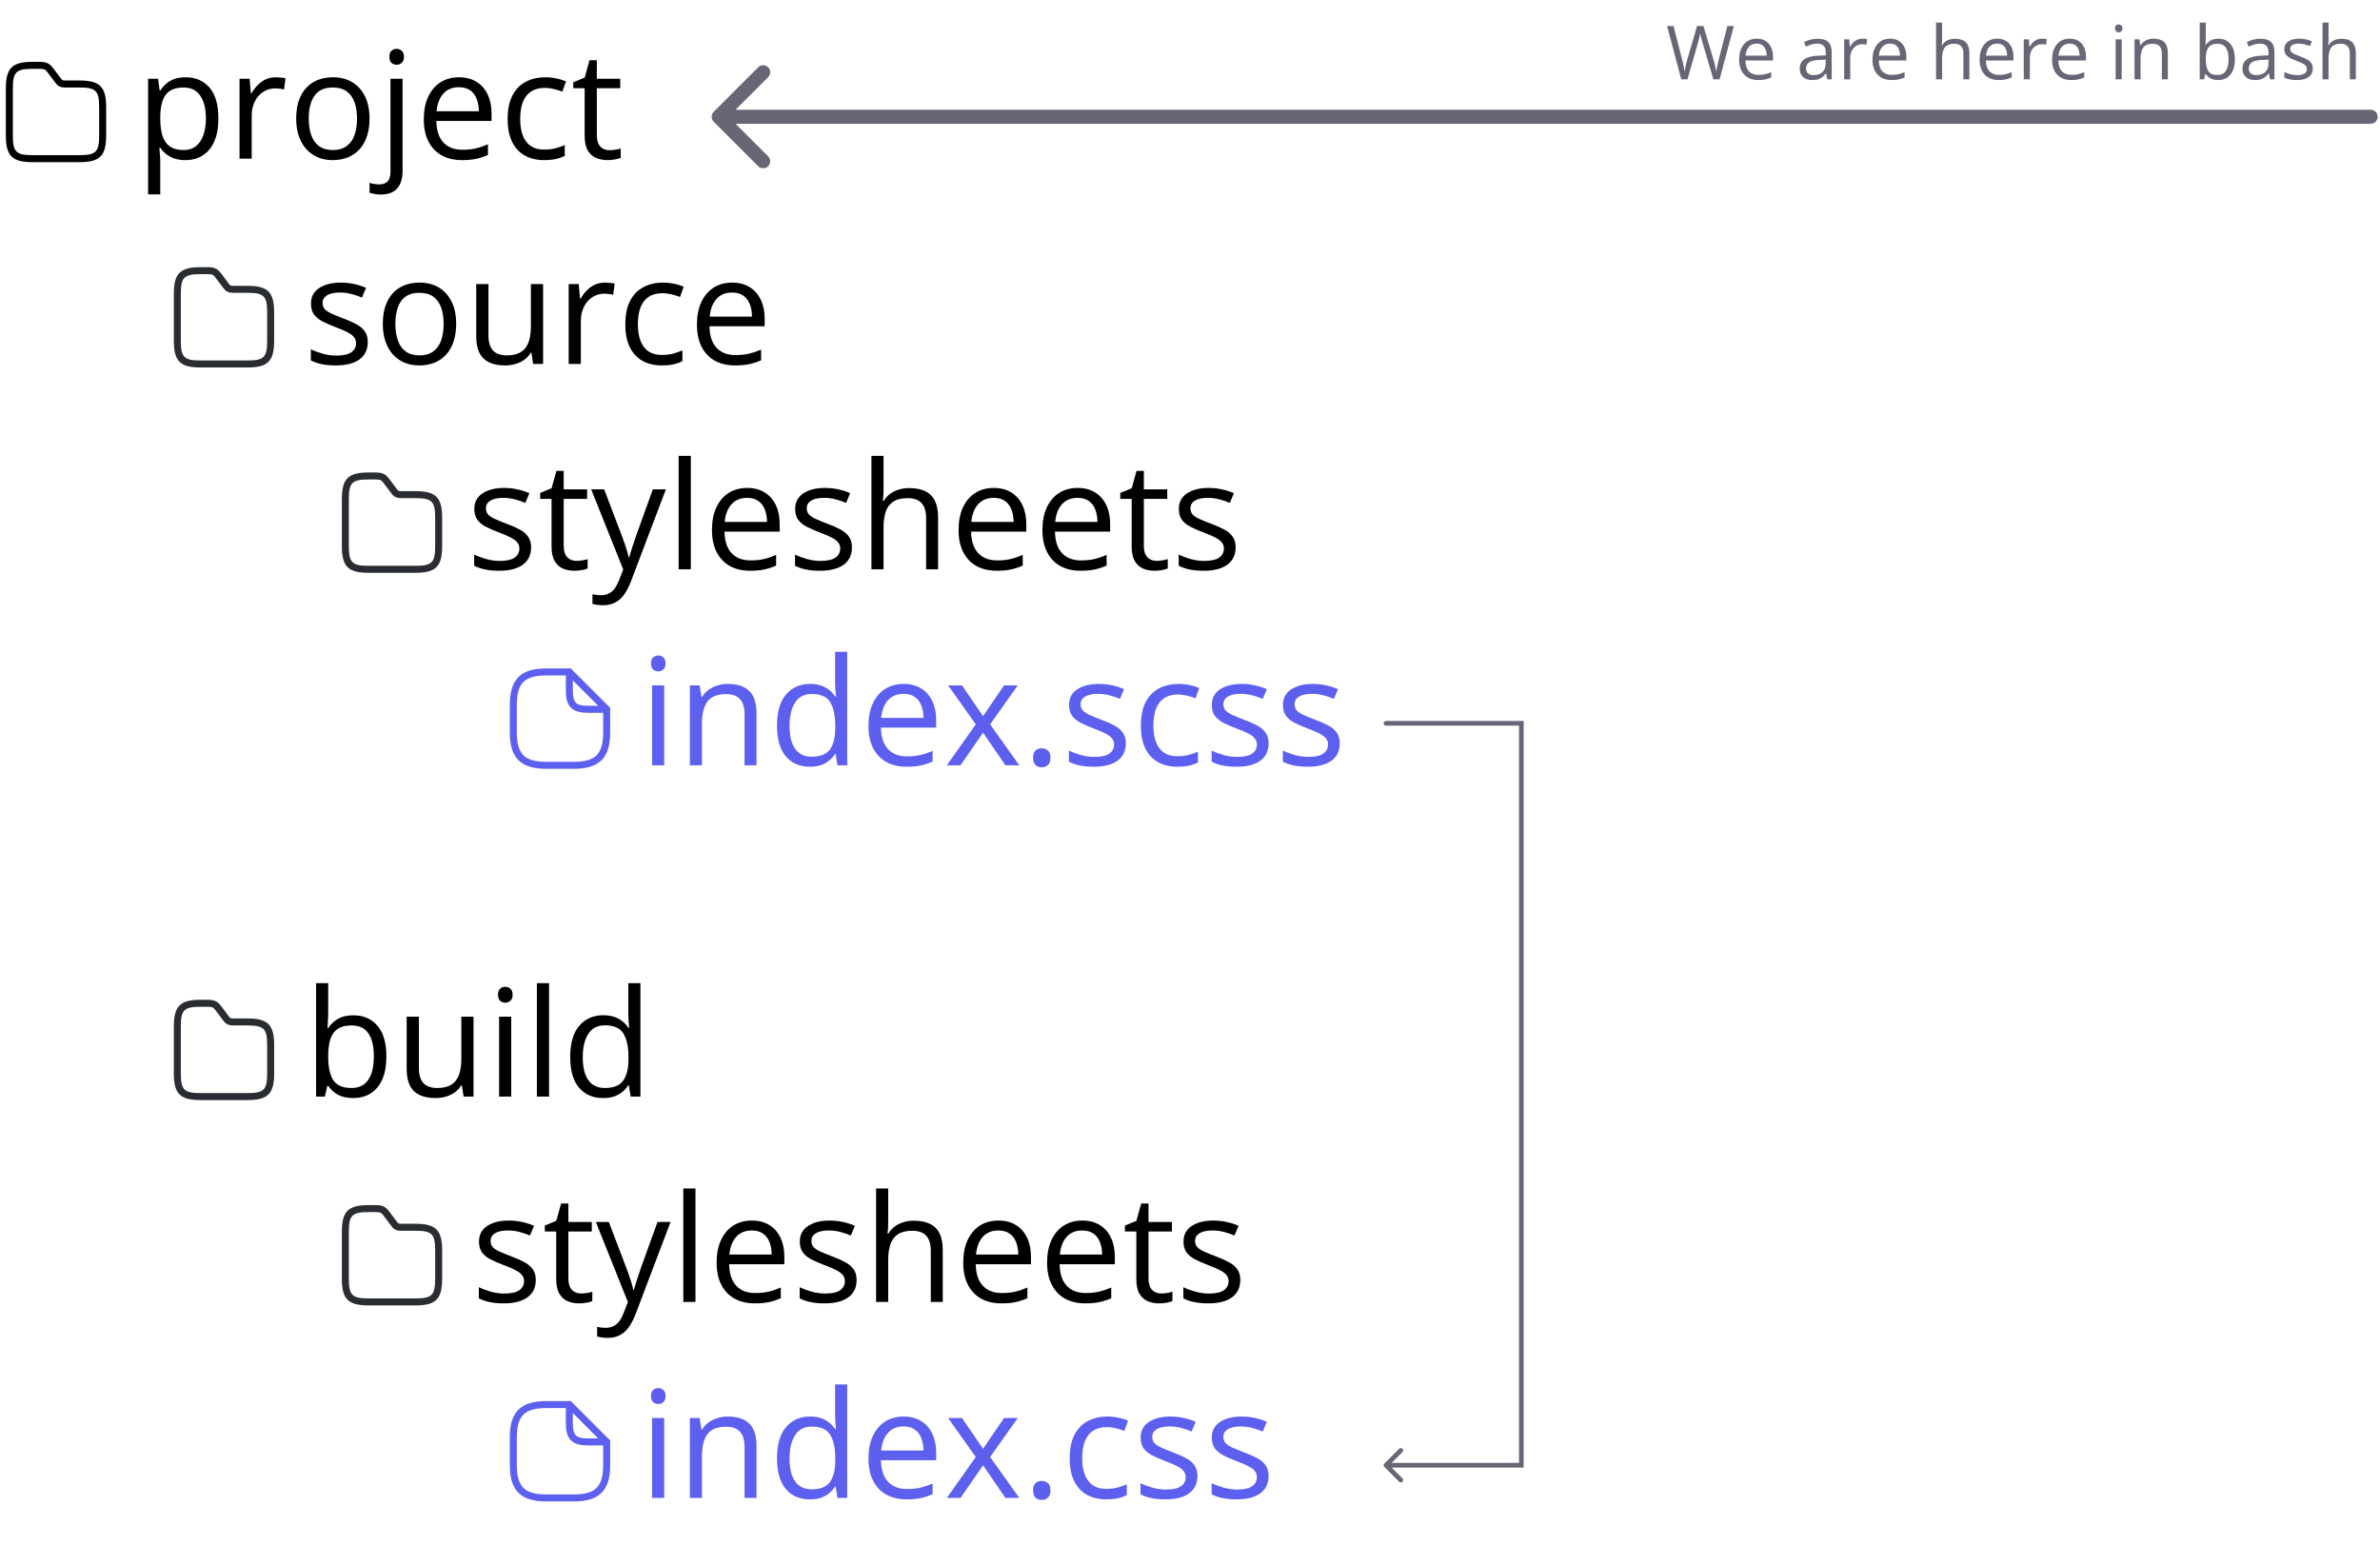 <svg width="510" height="331" viewBox="0 0 510 331" fill="none" xmlns="http://www.w3.org/2000/svg">
<path d="M53 78.75H43C38.59 78.75 37.25 77.41 37.25 73V63C37.25 58.59 38.59 57.25 43 57.25H44.5C46.25 57.25 46.8 57.82 47.5 58.75L49 60.75C49.33 61.19 49.38 61.25 50 61.25H53C57.41 61.25 58.75 62.59 58.75 67V73C58.75 77.41 57.41 78.75 53 78.75ZM43 58.75C39.43 58.75 38.75 59.43 38.75 63V73C38.75 76.57 39.43 77.25 43 77.25H53C56.57 77.25 57.25 76.57 57.25 73V67C57.25 63.43 56.57 62.75 53 62.75H50C48.72 62.75 48.3 62.31 47.8 61.65L46.3 59.65C45.78 58.96 45.63 58.75 44.5 58.75H43V58.75Z" fill="#292D32"/>
<path d="M78.812 73.312C78.812 74.406 78.537 75.328 77.984 76.078C77.443 76.818 76.662 77.375 75.641 77.75C74.63 78.125 73.422 78.312 72.016 78.312C70.818 78.312 69.781 78.219 68.906 78.031C68.031 77.844 67.266 77.578 66.609 77.234V74.844C67.307 75.188 68.141 75.5 69.109 75.781C70.078 76.062 71.068 76.203 72.078 76.203C73.557 76.203 74.63 75.963 75.297 75.484C75.963 75.005 76.297 74.354 76.297 73.531C76.297 73.062 76.162 72.651 75.891 72.297C75.63 71.932 75.188 71.583 74.562 71.25C73.938 70.906 73.073 70.531 71.969 70.125C70.875 69.708 69.927 69.297 69.125 68.891C68.333 68.474 67.719 67.969 67.281 67.375C66.854 66.781 66.641 66.01 66.641 65.062C66.641 63.615 67.224 62.505 68.391 61.734C69.568 60.953 71.109 60.562 73.016 60.562C74.047 60.562 75.01 60.667 75.906 60.875C76.812 61.073 77.656 61.344 78.438 61.688L77.562 63.766C76.854 63.464 76.099 63.208 75.297 63C74.495 62.792 73.677 62.688 72.844 62.688C71.646 62.688 70.724 62.885 70.078 63.281C69.443 63.677 69.125 64.219 69.125 64.906C69.125 65.438 69.271 65.875 69.562 66.219C69.865 66.562 70.344 66.885 71 67.188C71.656 67.49 72.521 67.844 73.594 68.25C74.667 68.646 75.594 69.057 76.375 69.484C77.156 69.901 77.755 70.412 78.172 71.016C78.599 71.609 78.812 72.375 78.812 73.312ZM97.75 69.406C97.75 70.812 97.568 72.068 97.203 73.172C96.838 74.276 96.312 75.208 95.625 75.969C94.938 76.729 94.104 77.312 93.125 77.719C92.156 78.115 91.057 78.312 89.828 78.312C88.682 78.312 87.63 78.115 86.672 77.719C85.724 77.312 84.901 76.729 84.203 75.969C83.516 75.208 82.979 74.276 82.594 73.172C82.219 72.068 82.031 70.812 82.031 69.406C82.031 67.531 82.349 65.938 82.984 64.625C83.62 63.302 84.526 62.297 85.703 61.609C86.891 60.911 88.302 60.562 89.938 60.562C91.5 60.562 92.865 60.911 94.031 61.609C95.208 62.307 96.12 63.318 96.766 64.641C97.422 65.953 97.75 67.542 97.75 69.406ZM84.719 69.406C84.719 70.781 84.901 71.974 85.266 72.984C85.63 73.995 86.193 74.776 86.953 75.328C87.713 75.88 88.693 76.156 89.891 76.156C91.078 76.156 92.052 75.88 92.812 75.328C93.583 74.776 94.151 73.995 94.516 72.984C94.88 71.974 95.062 70.781 95.062 69.406C95.062 68.042 94.88 66.865 94.516 65.875C94.151 64.875 93.588 64.104 92.828 63.562C92.068 63.021 91.083 62.75 89.875 62.75C88.094 62.75 86.787 63.339 85.953 64.516C85.13 65.693 84.719 67.323 84.719 69.406ZM116.375 60.875V78H114.25L113.875 75.594H113.734C113.38 76.188 112.922 76.688 112.359 77.094C111.797 77.5 111.161 77.802 110.453 78C109.755 78.208 109.01 78.312 108.219 78.312C106.865 78.312 105.729 78.094 104.812 77.656C103.896 77.219 103.203 76.542 102.734 75.625C102.276 74.708 102.047 73.531 102.047 72.094V60.875H104.672V71.906C104.672 73.333 104.995 74.401 105.641 75.109C106.286 75.807 107.271 76.156 108.594 76.156C109.865 76.156 110.875 75.917 111.625 75.438C112.385 74.958 112.932 74.255 113.266 73.328C113.599 72.391 113.766 71.245 113.766 69.891V60.875H116.375ZM129.641 60.562C129.984 60.562 130.344 60.583 130.719 60.625C131.094 60.656 131.427 60.703 131.719 60.766L131.391 63.172C131.109 63.099 130.797 63.042 130.453 63C130.109 62.958 129.786 62.938 129.484 62.938C128.797 62.938 128.146 63.078 127.531 63.359C126.927 63.63 126.396 64.026 125.938 64.547C125.479 65.057 125.12 65.677 124.859 66.406C124.599 67.125 124.469 67.927 124.469 68.812V78H121.859V60.875H124.016L124.297 64.031H124.406C124.76 63.396 125.188 62.818 125.688 62.297C126.188 61.766 126.766 61.344 127.422 61.031C128.089 60.719 128.828 60.562 129.641 60.562ZM141.812 78.312C140.271 78.312 138.911 77.995 137.734 77.359C136.557 76.724 135.641 75.755 134.984 74.453C134.328 73.151 134 71.51 134 69.531C134 67.458 134.344 65.766 135.031 64.453C135.729 63.13 136.688 62.151 137.906 61.516C139.125 60.88 140.51 60.562 142.062 60.562C142.917 60.562 143.74 60.651 144.531 60.828C145.333 60.995 145.99 61.208 146.5 61.469L145.719 63.641C145.198 63.432 144.594 63.245 143.906 63.078C143.229 62.911 142.594 62.828 142 62.828C140.812 62.828 139.823 63.083 139.031 63.594C138.25 64.104 137.661 64.854 137.266 65.844C136.88 66.833 136.688 68.052 136.688 69.5C136.688 70.885 136.875 72.068 137.25 73.047C137.635 74.026 138.203 74.776 138.953 75.297C139.714 75.807 140.661 76.062 141.797 76.062C142.703 76.062 143.521 75.969 144.25 75.781C144.979 75.583 145.641 75.354 146.234 75.094V77.406C145.661 77.698 145.021 77.922 144.312 78.078C143.615 78.234 142.781 78.312 141.812 78.312ZM156.891 60.562C158.349 60.562 159.599 60.885 160.641 61.531C161.682 62.177 162.479 63.083 163.031 64.25C163.583 65.406 163.859 66.76 163.859 68.312V69.922H152.031C152.062 71.932 152.562 73.463 153.531 74.516C154.5 75.568 155.865 76.094 157.625 76.094C158.708 76.094 159.667 75.995 160.5 75.797C161.333 75.599 162.198 75.307 163.094 74.922V77.203C162.229 77.588 161.37 77.87 160.516 78.047C159.672 78.224 158.672 78.312 157.516 78.312C155.87 78.312 154.432 77.979 153.203 77.312C151.984 76.635 151.036 75.646 150.359 74.344C149.682 73.042 149.344 71.448 149.344 69.562C149.344 67.719 149.651 66.125 150.266 64.781C150.891 63.427 151.766 62.385 152.891 61.656C154.026 60.927 155.359 60.562 156.891 60.562ZM156.859 62.688C155.474 62.688 154.37 63.141 153.547 64.047C152.724 64.953 152.234 66.219 152.078 67.844H161.141C161.13 66.823 160.969 65.927 160.656 65.156C160.354 64.375 159.891 63.771 159.266 63.344C158.641 62.906 157.839 62.688 156.859 62.688Z" fill="black"/>
<path d="M89 122.75H79C74.59 122.75 73.25 121.41 73.25 117V107C73.25 102.59 74.59 101.25 79 101.25H80.5C82.25 101.25 82.8 101.82 83.5 102.75L85 104.75C85.33 105.19 85.38 105.25 86 105.25H89C93.41 105.25 94.75 106.59 94.75 111V117C94.75 121.41 93.41 122.75 89 122.75ZM79 102.75C75.43 102.75 74.75 103.43 74.75 107V117C74.75 120.57 75.43 121.25 79 121.25H89C92.57 121.25 93.25 120.57 93.25 117V111C93.25 107.43 92.57 106.75 89 106.75H86C84.72 106.75 84.3 106.31 83.8 105.65L82.3 103.65C81.78 102.96 81.63 102.75 80.5 102.75H79V102.75Z" fill="#292D32"/>
<path d="M113.812 117.312C113.812 118.406 113.536 119.328 112.984 120.078C112.443 120.818 111.661 121.375 110.641 121.75C109.63 122.125 108.422 122.312 107.016 122.312C105.818 122.312 104.781 122.219 103.906 122.031C103.031 121.844 102.266 121.578 101.609 121.234V118.844C102.307 119.188 103.141 119.5 104.109 119.781C105.078 120.062 106.068 120.203 107.078 120.203C108.557 120.203 109.63 119.964 110.297 119.484C110.964 119.005 111.297 118.354 111.297 117.531C111.297 117.062 111.161 116.651 110.891 116.297C110.63 115.932 110.188 115.583 109.562 115.25C108.938 114.906 108.073 114.531 106.969 114.125C105.875 113.708 104.927 113.297 104.125 112.891C103.333 112.474 102.719 111.969 102.281 111.375C101.854 110.781 101.641 110.01 101.641 109.062C101.641 107.615 102.224 106.505 103.391 105.734C104.568 104.953 106.109 104.562 108.016 104.562C109.047 104.562 110.01 104.667 110.906 104.875C111.812 105.073 112.656 105.344 113.438 105.688L112.562 107.766C111.854 107.464 111.099 107.208 110.297 107C109.495 106.792 108.677 106.688 107.844 106.688C106.646 106.688 105.724 106.885 105.078 107.281C104.443 107.677 104.125 108.219 104.125 108.906C104.125 109.438 104.271 109.875 104.562 110.219C104.865 110.562 105.344 110.885 106 111.188C106.656 111.49 107.521 111.844 108.594 112.25C109.667 112.646 110.594 113.057 111.375 113.484C112.156 113.901 112.755 114.411 113.172 115.016C113.599 115.609 113.812 116.375 113.812 117.312ZM123.516 120.188C123.943 120.188 124.38 120.151 124.828 120.078C125.276 120.005 125.641 119.917 125.922 119.812V121.828C125.62 121.964 125.198 122.078 124.656 122.172C124.125 122.266 123.604 122.312 123.094 122.312C122.188 122.312 121.365 122.156 120.625 121.844C119.885 121.521 119.292 120.979 118.844 120.219C118.406 119.458 118.188 118.406 118.188 117.062V106.906H115.75V105.641L118.203 104.625L119.234 100.906H120.797V104.875H125.812V106.906H120.797V116.984C120.797 118.057 121.042 118.859 121.531 119.391C122.031 119.922 122.693 120.188 123.516 120.188ZM126.688 104.875H129.469L133.25 114.812C133.469 115.396 133.672 115.958 133.859 116.5C134.047 117.031 134.214 117.542 134.359 118.031C134.505 118.521 134.62 118.995 134.703 119.453H134.812C134.958 118.932 135.167 118.25 135.438 117.406C135.708 116.552 136 115.682 136.312 114.797L139.891 104.875H142.688L135.234 124.516C134.839 125.568 134.375 126.484 133.844 127.266C133.323 128.047 132.688 128.646 131.938 129.062C131.188 129.49 130.281 129.703 129.219 129.703C128.729 129.703 128.297 129.672 127.922 129.609C127.547 129.557 127.224 129.495 126.953 129.422V127.344C127.182 127.396 127.458 127.443 127.781 127.484C128.115 127.526 128.458 127.547 128.812 127.547C129.458 127.547 130.016 127.422 130.484 127.172C130.964 126.932 131.375 126.578 131.719 126.109C132.062 125.641 132.359 125.083 132.609 124.438L133.547 122.031L126.688 104.875ZM148.031 122H145.422V97.688H148.031V122ZM160.109 104.562C161.568 104.562 162.818 104.885 163.859 105.531C164.901 106.177 165.698 107.083 166.25 108.25C166.802 109.406 167.078 110.76 167.078 112.312V113.922H155.25C155.281 115.932 155.781 117.464 156.75 118.516C157.719 119.568 159.083 120.094 160.844 120.094C161.927 120.094 162.885 119.995 163.719 119.797C164.552 119.599 165.417 119.307 166.312 118.922V121.203C165.448 121.589 164.589 121.87 163.734 122.047C162.891 122.224 161.891 122.312 160.734 122.312C159.089 122.312 157.651 121.979 156.422 121.312C155.203 120.635 154.255 119.646 153.578 118.344C152.901 117.042 152.562 115.448 152.562 113.562C152.562 111.719 152.87 110.125 153.484 108.781C154.109 107.427 154.984 106.385 156.109 105.656C157.245 104.927 158.578 104.562 160.109 104.562ZM160.078 106.688C158.693 106.688 157.589 107.141 156.766 108.047C155.943 108.953 155.453 110.219 155.297 111.844H164.359C164.349 110.823 164.188 109.927 163.875 109.156C163.573 108.375 163.109 107.771 162.484 107.344C161.859 106.906 161.057 106.688 160.078 106.688ZM182.562 117.312C182.562 118.406 182.286 119.328 181.734 120.078C181.193 120.818 180.411 121.375 179.391 121.75C178.38 122.125 177.172 122.312 175.766 122.312C174.568 122.312 173.531 122.219 172.656 122.031C171.781 121.844 171.016 121.578 170.359 121.234V118.844C171.057 119.188 171.891 119.5 172.859 119.781C173.828 120.062 174.818 120.203 175.828 120.203C177.307 120.203 178.38 119.964 179.047 119.484C179.714 119.005 180.047 118.354 180.047 117.531C180.047 117.062 179.911 116.651 179.641 116.297C179.38 115.932 178.938 115.583 178.312 115.25C177.688 114.906 176.823 114.531 175.719 114.125C174.625 113.708 173.677 113.297 172.875 112.891C172.083 112.474 171.469 111.969 171.031 111.375C170.604 110.781 170.391 110.01 170.391 109.062C170.391 107.615 170.974 106.505 172.141 105.734C173.318 104.953 174.859 104.562 176.766 104.562C177.797 104.562 178.76 104.667 179.656 104.875C180.562 105.073 181.406 105.344 182.188 105.688L181.312 107.766C180.604 107.464 179.849 107.208 179.047 107C178.245 106.792 177.427 106.688 176.594 106.688C175.396 106.688 174.474 106.885 173.828 107.281C173.193 107.677 172.875 108.219 172.875 108.906C172.875 109.438 173.021 109.875 173.312 110.219C173.615 110.562 174.094 110.885 174.75 111.188C175.406 111.49 176.271 111.844 177.344 112.25C178.417 112.646 179.344 113.057 180.125 113.484C180.906 113.901 181.505 114.411 181.922 115.016C182.349 115.609 182.562 116.375 182.562 117.312ZM189.328 97.688V104.953C189.328 105.37 189.318 105.792 189.297 106.219C189.276 106.635 189.24 107.021 189.188 107.375H189.359C189.714 106.771 190.161 106.266 190.703 105.859C191.255 105.443 191.88 105.13 192.578 104.922C193.276 104.703 194.016 104.594 194.797 104.594C196.172 104.594 197.318 104.812 198.234 105.25C199.161 105.688 199.854 106.365 200.312 107.281C200.781 108.198 201.016 109.385 201.016 110.844V122H198.453V111.016C198.453 109.589 198.125 108.521 197.469 107.812C196.823 107.104 195.828 106.75 194.484 106.75C193.214 106.75 192.198 106.995 191.438 107.484C190.688 107.964 190.146 108.672 189.812 109.609C189.49 110.547 189.328 111.693 189.328 113.047V122H186.734V97.688H189.328ZM212.953 104.562C214.411 104.562 215.661 104.885 216.703 105.531C217.745 106.177 218.542 107.083 219.094 108.25C219.646 109.406 219.922 110.76 219.922 112.312V113.922H208.094C208.125 115.932 208.625 117.464 209.594 118.516C210.562 119.568 211.927 120.094 213.688 120.094C214.771 120.094 215.729 119.995 216.562 119.797C217.396 119.599 218.26 119.307 219.156 118.922V121.203C218.292 121.589 217.432 121.87 216.578 122.047C215.734 122.224 214.734 122.312 213.578 122.312C211.932 122.312 210.495 121.979 209.266 121.312C208.047 120.635 207.099 119.646 206.422 118.344C205.745 117.042 205.406 115.448 205.406 113.562C205.406 111.719 205.714 110.125 206.328 108.781C206.953 107.427 207.828 106.385 208.953 105.656C210.089 104.927 211.422 104.562 212.953 104.562ZM212.922 106.688C211.536 106.688 210.432 107.141 209.609 108.047C208.786 108.953 208.297 110.219 208.141 111.844H217.203C217.193 110.823 217.031 109.927 216.719 109.156C216.417 108.375 215.953 107.771 215.328 107.344C214.703 106.906 213.901 106.688 212.922 106.688ZM230.922 104.562C232.38 104.562 233.63 104.885 234.672 105.531C235.714 106.177 236.51 107.083 237.062 108.25C237.615 109.406 237.891 110.76 237.891 112.312V113.922H226.062C226.094 115.932 226.594 117.464 227.562 118.516C228.531 119.568 229.896 120.094 231.656 120.094C232.74 120.094 233.698 119.995 234.531 119.797C235.365 119.599 236.229 119.307 237.125 118.922V121.203C236.26 121.589 235.401 121.87 234.547 122.047C233.703 122.224 232.703 122.312 231.547 122.312C229.901 122.312 228.464 121.979 227.234 121.312C226.016 120.635 225.068 119.646 224.391 118.344C223.714 117.042 223.375 115.448 223.375 113.562C223.375 111.719 223.682 110.125 224.297 108.781C224.922 107.427 225.797 106.385 226.922 105.656C228.057 104.927 229.391 104.562 230.922 104.562ZM230.891 106.688C229.505 106.688 228.401 107.141 227.578 108.047C226.755 108.953 226.266 110.219 226.109 111.844H235.172C235.161 110.823 235 109.927 234.688 109.156C234.385 108.375 233.922 107.771 233.297 107.344C232.672 106.906 231.87 106.688 230.891 106.688ZM247.828 120.188C248.255 120.188 248.693 120.151 249.141 120.078C249.589 120.005 249.953 119.917 250.234 119.812V121.828C249.932 121.964 249.51 122.078 248.969 122.172C248.438 122.266 247.917 122.312 247.406 122.312C246.5 122.312 245.677 122.156 244.938 121.844C244.198 121.521 243.604 120.979 243.156 120.219C242.719 119.458 242.5 118.406 242.5 117.062V106.906H240.062V105.641L242.516 104.625L243.547 100.906H245.109V104.875H250.125V106.906H245.109V116.984C245.109 118.057 245.354 118.859 245.844 119.391C246.344 119.922 247.005 120.188 247.828 120.188ZM264.781 117.312C264.781 118.406 264.505 119.328 263.953 120.078C263.411 120.818 262.63 121.375 261.609 121.75C260.599 122.125 259.391 122.312 257.984 122.312C256.786 122.312 255.75 122.219 254.875 122.031C254 121.844 253.234 121.578 252.578 121.234V118.844C253.276 119.188 254.109 119.5 255.078 119.781C256.047 120.062 257.036 120.203 258.047 120.203C259.526 120.203 260.599 119.964 261.266 119.484C261.932 119.005 262.266 118.354 262.266 117.531C262.266 117.062 262.13 116.651 261.859 116.297C261.599 115.932 261.156 115.583 260.531 115.25C259.906 114.906 259.042 114.531 257.938 114.125C256.844 113.708 255.896 113.297 255.094 112.891C254.302 112.474 253.688 111.969 253.25 111.375C252.823 110.781 252.609 110.01 252.609 109.062C252.609 107.615 253.193 106.505 254.359 105.734C255.536 104.953 257.078 104.562 258.984 104.562C260.016 104.562 260.979 104.667 261.875 104.875C262.781 105.073 263.625 105.344 264.406 105.688L263.531 107.766C262.823 107.464 262.068 107.208 261.266 107C260.464 106.792 259.646 106.688 258.812 106.688C257.615 106.688 256.693 106.885 256.047 107.281C255.411 107.677 255.094 108.219 255.094 108.906C255.094 109.438 255.24 109.875 255.531 110.219C255.833 110.562 256.312 110.885 256.969 111.188C257.625 111.49 258.49 111.844 259.562 112.25C260.635 112.646 261.562 113.057 262.344 113.484C263.125 113.901 263.724 114.411 264.141 115.016C264.568 115.609 264.781 116.375 264.781 117.312Z" fill="black"/>
<path d="M89 279.75H79C74.59 279.75 73.25 278.41 73.25 274V264C73.25 259.59 74.59 258.25 79 258.25H80.5C82.25 258.25 82.8 258.82 83.5 259.75L85 261.75C85.33 262.19 85.38 262.25 86 262.25H89C93.41 262.25 94.75 263.59 94.75 268V274C94.75 278.41 93.41 279.75 89 279.75ZM79 259.75C75.43 259.75 74.75 260.43 74.75 264V274C74.75 277.57 75.43 278.25 79 278.25H89C92.57 278.25 93.25 277.57 93.25 274V268C93.25 264.43 92.57 263.75 89 263.75H86C84.72 263.75 84.3 263.31 83.8 262.65L82.3 260.65C81.78 259.96 81.63 259.75 80.5 259.75H79V259.75Z" fill="#292D32"/>
<path d="M114.812 274.312C114.812 275.406 114.536 276.328 113.984 277.078C113.443 277.818 112.661 278.375 111.641 278.75C110.63 279.125 109.422 279.312 108.016 279.312C106.818 279.312 105.781 279.219 104.906 279.031C104.031 278.844 103.266 278.578 102.609 278.234V275.844C103.307 276.188 104.141 276.5 105.109 276.781C106.078 277.062 107.068 277.203 108.078 277.203C109.557 277.203 110.63 276.964 111.297 276.484C111.964 276.005 112.297 275.354 112.297 274.531C112.297 274.062 112.161 273.651 111.891 273.297C111.63 272.932 111.188 272.583 110.562 272.25C109.938 271.906 109.073 271.531 107.969 271.125C106.875 270.708 105.927 270.297 105.125 269.891C104.333 269.474 103.719 268.969 103.281 268.375C102.854 267.781 102.641 267.01 102.641 266.062C102.641 264.615 103.224 263.505 104.391 262.734C105.568 261.953 107.109 261.562 109.016 261.562C110.047 261.562 111.01 261.667 111.906 261.875C112.812 262.073 113.656 262.344 114.438 262.688L113.562 264.766C112.854 264.464 112.099 264.208 111.297 264C110.495 263.792 109.677 263.688 108.844 263.688C107.646 263.688 106.724 263.885 106.078 264.281C105.443 264.677 105.125 265.219 105.125 265.906C105.125 266.438 105.271 266.875 105.562 267.219C105.865 267.562 106.344 267.885 107 268.188C107.656 268.49 108.521 268.844 109.594 269.25C110.667 269.646 111.594 270.057 112.375 270.484C113.156 270.901 113.755 271.411 114.172 272.016C114.599 272.609 114.812 273.375 114.812 274.312ZM124.516 277.188C124.943 277.188 125.38 277.151 125.828 277.078C126.276 277.005 126.641 276.917 126.922 276.812V278.828C126.62 278.964 126.198 279.078 125.656 279.172C125.125 279.266 124.604 279.312 124.094 279.312C123.188 279.312 122.365 279.156 121.625 278.844C120.885 278.521 120.292 277.979 119.844 277.219C119.406 276.458 119.188 275.406 119.188 274.062V263.906H116.75V262.641L119.203 261.625L120.234 257.906H121.797V261.875H126.812V263.906H121.797V273.984C121.797 275.057 122.042 275.859 122.531 276.391C123.031 276.922 123.693 277.188 124.516 277.188ZM127.688 261.875H130.469L134.25 271.812C134.469 272.396 134.672 272.958 134.859 273.5C135.047 274.031 135.214 274.542 135.359 275.031C135.505 275.521 135.62 275.995 135.703 276.453H135.812C135.958 275.932 136.167 275.25 136.438 274.406C136.708 273.552 137 272.682 137.312 271.797L140.891 261.875H143.688L136.234 281.516C135.839 282.568 135.375 283.484 134.844 284.266C134.323 285.047 133.688 285.646 132.938 286.062C132.188 286.49 131.281 286.703 130.219 286.703C129.729 286.703 129.297 286.672 128.922 286.609C128.547 286.557 128.224 286.495 127.953 286.422V284.344C128.182 284.396 128.458 284.443 128.781 284.484C129.115 284.526 129.458 284.547 129.812 284.547C130.458 284.547 131.016 284.422 131.484 284.172C131.964 283.932 132.375 283.578 132.719 283.109C133.062 282.641 133.359 282.083 133.609 281.438L134.547 279.031L127.688 261.875ZM149.031 279H146.422V254.688H149.031V279ZM161.109 261.562C162.568 261.562 163.818 261.885 164.859 262.531C165.901 263.177 166.698 264.083 167.25 265.25C167.802 266.406 168.078 267.76 168.078 269.312V270.922H156.25C156.281 272.932 156.781 274.464 157.75 275.516C158.719 276.568 160.083 277.094 161.844 277.094C162.927 277.094 163.885 276.995 164.719 276.797C165.552 276.599 166.417 276.307 167.312 275.922V278.203C166.448 278.589 165.589 278.87 164.734 279.047C163.891 279.224 162.891 279.312 161.734 279.312C160.089 279.312 158.651 278.979 157.422 278.312C156.203 277.635 155.255 276.646 154.578 275.344C153.901 274.042 153.562 272.448 153.562 270.562C153.562 268.719 153.87 267.125 154.484 265.781C155.109 264.427 155.984 263.385 157.109 262.656C158.245 261.927 159.578 261.562 161.109 261.562ZM161.078 263.688C159.693 263.688 158.589 264.141 157.766 265.047C156.943 265.953 156.453 267.219 156.297 268.844H165.359C165.349 267.823 165.188 266.927 164.875 266.156C164.573 265.375 164.109 264.771 163.484 264.344C162.859 263.906 162.057 263.688 161.078 263.688ZM183.562 274.312C183.562 275.406 183.286 276.328 182.734 277.078C182.193 277.818 181.411 278.375 180.391 278.75C179.38 279.125 178.172 279.312 176.766 279.312C175.568 279.312 174.531 279.219 173.656 279.031C172.781 278.844 172.016 278.578 171.359 278.234V275.844C172.057 276.188 172.891 276.5 173.859 276.781C174.828 277.062 175.818 277.203 176.828 277.203C178.307 277.203 179.38 276.964 180.047 276.484C180.714 276.005 181.047 275.354 181.047 274.531C181.047 274.062 180.911 273.651 180.641 273.297C180.38 272.932 179.938 272.583 179.312 272.25C178.688 271.906 177.823 271.531 176.719 271.125C175.625 270.708 174.677 270.297 173.875 269.891C173.083 269.474 172.469 268.969 172.031 268.375C171.604 267.781 171.391 267.01 171.391 266.062C171.391 264.615 171.974 263.505 173.141 262.734C174.318 261.953 175.859 261.562 177.766 261.562C178.797 261.562 179.76 261.667 180.656 261.875C181.562 262.073 182.406 262.344 183.188 262.688L182.312 264.766C181.604 264.464 180.849 264.208 180.047 264C179.245 263.792 178.427 263.688 177.594 263.688C176.396 263.688 175.474 263.885 174.828 264.281C174.193 264.677 173.875 265.219 173.875 265.906C173.875 266.438 174.021 266.875 174.312 267.219C174.615 267.562 175.094 267.885 175.75 268.188C176.406 268.49 177.271 268.844 178.344 269.25C179.417 269.646 180.344 270.057 181.125 270.484C181.906 270.901 182.505 271.411 182.922 272.016C183.349 272.609 183.562 273.375 183.562 274.312ZM190.328 254.688V261.953C190.328 262.37 190.318 262.792 190.297 263.219C190.276 263.635 190.24 264.021 190.188 264.375H190.359C190.714 263.771 191.161 263.266 191.703 262.859C192.255 262.443 192.88 262.13 193.578 261.922C194.276 261.703 195.016 261.594 195.797 261.594C197.172 261.594 198.318 261.812 199.234 262.25C200.161 262.688 200.854 263.365 201.312 264.281C201.781 265.198 202.016 266.385 202.016 267.844V279H199.453V268.016C199.453 266.589 199.125 265.521 198.469 264.812C197.823 264.104 196.828 263.75 195.484 263.75C194.214 263.75 193.198 263.995 192.438 264.484C191.688 264.964 191.146 265.672 190.812 266.609C190.49 267.547 190.328 268.693 190.328 270.047V279H187.734V254.688H190.328ZM213.953 261.562C215.411 261.562 216.661 261.885 217.703 262.531C218.745 263.177 219.542 264.083 220.094 265.25C220.646 266.406 220.922 267.76 220.922 269.312V270.922H209.094C209.125 272.932 209.625 274.464 210.594 275.516C211.562 276.568 212.927 277.094 214.688 277.094C215.771 277.094 216.729 276.995 217.562 276.797C218.396 276.599 219.26 276.307 220.156 275.922V278.203C219.292 278.589 218.432 278.87 217.578 279.047C216.734 279.224 215.734 279.312 214.578 279.312C212.932 279.312 211.495 278.979 210.266 278.312C209.047 277.635 208.099 276.646 207.422 275.344C206.745 274.042 206.406 272.448 206.406 270.562C206.406 268.719 206.714 267.125 207.328 265.781C207.953 264.427 208.828 263.385 209.953 262.656C211.089 261.927 212.422 261.562 213.953 261.562ZM213.922 263.688C212.536 263.688 211.432 264.141 210.609 265.047C209.786 265.953 209.297 267.219 209.141 268.844H218.203C218.193 267.823 218.031 266.927 217.719 266.156C217.417 265.375 216.953 264.771 216.328 264.344C215.703 263.906 214.901 263.688 213.922 263.688ZM231.922 261.562C233.38 261.562 234.63 261.885 235.672 262.531C236.714 263.177 237.51 264.083 238.062 265.25C238.615 266.406 238.891 267.76 238.891 269.312V270.922H227.062C227.094 272.932 227.594 274.464 228.562 275.516C229.531 276.568 230.896 277.094 232.656 277.094C233.74 277.094 234.698 276.995 235.531 276.797C236.365 276.599 237.229 276.307 238.125 275.922V278.203C237.26 278.589 236.401 278.87 235.547 279.047C234.703 279.224 233.703 279.312 232.547 279.312C230.901 279.312 229.464 278.979 228.234 278.312C227.016 277.635 226.068 276.646 225.391 275.344C224.714 274.042 224.375 272.448 224.375 270.562C224.375 268.719 224.682 267.125 225.297 265.781C225.922 264.427 226.797 263.385 227.922 262.656C229.057 261.927 230.391 261.562 231.922 261.562ZM231.891 263.688C230.505 263.688 229.401 264.141 228.578 265.047C227.755 265.953 227.266 267.219 227.109 268.844H236.172C236.161 267.823 236 266.927 235.688 266.156C235.385 265.375 234.922 264.771 234.297 264.344C233.672 263.906 232.87 263.688 231.891 263.688ZM248.828 277.188C249.255 277.188 249.693 277.151 250.141 277.078C250.589 277.005 250.953 276.917 251.234 276.812V278.828C250.932 278.964 250.51 279.078 249.969 279.172C249.438 279.266 248.917 279.312 248.406 279.312C247.5 279.312 246.677 279.156 245.938 278.844C245.198 278.521 244.604 277.979 244.156 277.219C243.719 276.458 243.5 275.406 243.5 274.062V263.906H241.062V262.641L243.516 261.625L244.547 257.906H246.109V261.875H251.125V263.906H246.109V273.984C246.109 275.057 246.354 275.859 246.844 276.391C247.344 276.922 248.005 277.188 248.828 277.188ZM265.781 274.312C265.781 275.406 265.505 276.328 264.953 277.078C264.411 277.818 263.63 278.375 262.609 278.75C261.599 279.125 260.391 279.312 258.984 279.312C257.786 279.312 256.75 279.219 255.875 279.031C255 278.844 254.234 278.578 253.578 278.234V275.844C254.276 276.188 255.109 276.5 256.078 276.781C257.047 277.062 258.036 277.203 259.047 277.203C260.526 277.203 261.599 276.964 262.266 276.484C262.932 276.005 263.266 275.354 263.266 274.531C263.266 274.062 263.13 273.651 262.859 273.297C262.599 272.932 262.156 272.583 261.531 272.25C260.906 271.906 260.042 271.531 258.938 271.125C257.844 270.708 256.896 270.297 256.094 269.891C255.302 269.474 254.688 268.969 254.25 268.375C253.823 267.781 253.609 267.01 253.609 266.062C253.609 264.615 254.193 263.505 255.359 262.734C256.536 261.953 258.078 261.562 259.984 261.562C261.016 261.562 261.979 261.667 262.875 261.875C263.781 262.073 264.625 262.344 265.406 262.688L264.531 264.766C263.823 264.464 263.068 264.208 262.266 264C261.464 263.792 260.646 263.688 259.812 263.688C258.615 263.688 257.693 263.885 257.047 264.281C256.411 264.677 256.094 265.219 256.094 265.906C256.094 266.438 256.24 266.875 256.531 267.219C256.833 267.562 257.312 267.885 257.969 268.188C258.625 268.49 259.49 268.844 260.562 269.25C261.635 269.646 262.562 270.057 263.344 270.484C264.125 270.901 264.724 271.411 265.141 272.016C265.568 272.609 265.781 273.375 265.781 274.312Z" fill="black"/>
<path d="M17 34.75H7C2.59 34.75 1.25 33.41 1.25 29V19C1.25 14.59 2.59 13.25 7 13.25H8.5C10.25 13.25 10.8 13.82 11.5 14.75L13 16.75C13.33 17.19 13.38 17.25 14 17.25H17C21.41 17.25 22.75 18.59 22.75 23V29C22.75 33.41 21.41 34.75 17 34.75ZM7 14.75C3.43 14.75 2.75 15.43 2.75 19V29C2.75 32.57 3.43 33.25 7 33.25H17C20.57 33.25 21.25 32.57 21.25 29V23C21.25 19.43 20.57 18.75 17 18.75H14C12.72 18.75 12.3 18.31 11.8 17.65L10.3 15.65C9.78 14.96 9.63 14.75 8.5 14.75H7V14.75Z" fill="black"/>
<path d="M39.781 16.562C41.917 16.562 43.62 17.297 44.891 18.766C46.161 20.234 46.797 22.443 46.797 25.391C46.797 27.338 46.505 28.974 45.922 30.297C45.339 31.62 44.516 32.62 43.453 33.297C42.401 33.974 41.156 34.312 39.719 34.312C38.812 34.312 38.016 34.193 37.328 33.953C36.641 33.714 36.052 33.391 35.562 32.984C35.073 32.578 34.667 32.135 34.344 31.656H34.156C34.188 32.062 34.224 32.552 34.266 33.125C34.318 33.698 34.344 34.198 34.344 34.625V41.656H31.734V16.875H33.875L34.219 19.406H34.344C34.677 18.885 35.083 18.412 35.562 17.984C36.042 17.547 36.625 17.203 37.312 16.953C38.01 16.693 38.833 16.562 39.781 16.562ZM39.328 18.75C38.141 18.75 37.182 18.979 36.453 19.438C35.734 19.896 35.208 20.583 34.875 21.5C34.542 22.406 34.365 23.547 34.344 24.922V25.422C34.344 26.87 34.5 28.094 34.812 29.094C35.135 30.094 35.661 30.854 36.391 31.375C37.13 31.896 38.12 32.156 39.359 32.156C40.422 32.156 41.307 31.87 42.016 31.297C42.724 30.724 43.25 29.927 43.594 28.906C43.948 27.875 44.125 26.693 44.125 25.359C44.125 23.338 43.729 21.734 42.938 20.547C42.156 19.349 40.953 18.75 39.328 18.75ZM59.109 16.562C59.453 16.562 59.812 16.583 60.188 16.625C60.562 16.656 60.896 16.703 61.188 16.766L60.859 19.172C60.578 19.099 60.266 19.042 59.922 19C59.578 18.958 59.255 18.938 58.953 18.938C58.266 18.938 57.615 19.078 57 19.359C56.396 19.63 55.865 20.026 55.406 20.547C54.948 21.057 54.589 21.677 54.328 22.406C54.068 23.125 53.938 23.927 53.938 24.812V34H51.328V16.875H53.484L53.766 20.031H53.875C54.229 19.396 54.656 18.818 55.156 18.297C55.656 17.766 56.234 17.344 56.891 17.031C57.557 16.719 58.297 16.562 59.109 16.562ZM79.188 25.406C79.188 26.812 79.005 28.068 78.641 29.172C78.276 30.276 77.75 31.208 77.062 31.969C76.375 32.729 75.542 33.312 74.562 33.719C73.594 34.115 72.495 34.312 71.266 34.312C70.12 34.312 69.068 34.115 68.109 33.719C67.162 33.312 66.338 32.729 65.641 31.969C64.953 31.208 64.417 30.276 64.031 29.172C63.656 28.068 63.469 26.812 63.469 25.406C63.469 23.531 63.786 21.938 64.422 20.625C65.057 19.302 65.963 18.297 67.141 17.609C68.328 16.912 69.74 16.562 71.375 16.562C72.938 16.562 74.302 16.912 75.469 17.609C76.646 18.307 77.557 19.318 78.203 20.641C78.859 21.953 79.188 23.542 79.188 25.406ZM66.156 25.406C66.156 26.781 66.338 27.974 66.703 28.984C67.068 29.995 67.63 30.776 68.391 31.328C69.151 31.88 70.13 32.156 71.328 32.156C72.516 32.156 73.49 31.88 74.25 31.328C75.021 30.776 75.588 29.995 75.953 28.984C76.318 27.974 76.5 26.781 76.5 25.406C76.5 24.042 76.318 22.865 75.953 21.875C75.588 20.875 75.026 20.104 74.266 19.562C73.505 19.021 72.521 18.75 71.312 18.75C69.531 18.75 68.224 19.338 67.391 20.516C66.568 21.693 66.156 23.323 66.156 25.406ZM81.609 41.688C81.078 41.688 80.615 41.646 80.219 41.562C79.823 41.49 79.479 41.401 79.188 41.297V39.188C79.51 39.292 79.838 39.37 80.172 39.422C80.505 39.484 80.88 39.516 81.297 39.516C82.005 39.516 82.578 39.318 83.016 38.922C83.453 38.526 83.672 37.807 83.672 36.766V16.875H86.266V36.703C86.266 37.745 86.099 38.635 85.766 39.375C85.432 40.125 84.922 40.698 84.234 41.094C83.547 41.49 82.672 41.688 81.609 41.688ZM83.438 12.172C83.438 11.588 83.583 11.162 83.875 10.891C84.177 10.609 84.552 10.469 85 10.469C85.427 10.469 85.792 10.609 86.094 10.891C86.406 11.162 86.562 11.588 86.562 12.172C86.562 12.745 86.406 13.172 86.094 13.453C85.792 13.734 85.427 13.875 85 13.875C84.552 13.875 84.177 13.734 83.875 13.453C83.583 13.172 83.438 12.745 83.438 12.172ZM98.359 16.562C99.818 16.562 101.068 16.885 102.109 17.531C103.151 18.177 103.948 19.083 104.5 20.25C105.052 21.406 105.328 22.76 105.328 24.312V25.922H93.5C93.531 27.932 94.031 29.463 95 30.516C95.969 31.568 97.333 32.094 99.094 32.094C100.177 32.094 101.135 31.995 101.969 31.797C102.802 31.599 103.667 31.307 104.562 30.922V33.203C103.698 33.589 102.839 33.87 101.984 34.047C101.141 34.224 100.141 34.312 98.984 34.312C97.338 34.312 95.901 33.979 94.672 33.312C93.453 32.635 92.505 31.646 91.828 30.344C91.151 29.042 90.812 27.448 90.812 25.562C90.812 23.719 91.12 22.125 91.734 20.781C92.359 19.427 93.234 18.385 94.359 17.656C95.495 16.927 96.828 16.562 98.359 16.562ZM98.328 18.688C96.943 18.688 95.838 19.141 95.016 20.047C94.193 20.953 93.703 22.219 93.547 23.844H102.609C102.599 22.823 102.438 21.927 102.125 21.156C101.823 20.375 101.359 19.771 100.734 19.344C100.109 18.906 99.307 18.688 98.328 18.688ZM116.594 34.312C115.052 34.312 113.693 33.995 112.516 33.359C111.339 32.724 110.422 31.755 109.766 30.453C109.109 29.151 108.781 27.51 108.781 25.531C108.781 23.458 109.125 21.766 109.812 20.453C110.51 19.13 111.469 18.151 112.688 17.516C113.906 16.88 115.292 16.562 116.844 16.562C117.698 16.562 118.521 16.651 119.312 16.828C120.115 16.995 120.771 17.208 121.281 17.469L120.5 19.641C119.979 19.432 119.375 19.245 118.688 19.078C118.01 18.912 117.375 18.828 116.781 18.828C115.594 18.828 114.604 19.083 113.812 19.594C113.031 20.104 112.443 20.854 112.047 21.844C111.661 22.833 111.469 24.052 111.469 25.5C111.469 26.885 111.656 28.068 112.031 29.047C112.417 30.026 112.984 30.776 113.734 31.297C114.495 31.807 115.443 32.062 116.578 32.062C117.484 32.062 118.302 31.969 119.031 31.781C119.76 31.583 120.422 31.354 121.016 31.094V33.406C120.443 33.698 119.802 33.922 119.094 34.078C118.396 34.234 117.562 34.312 116.594 34.312ZM130.609 32.188C131.036 32.188 131.474 32.151 131.922 32.078C132.37 32.005 132.734 31.917 133.016 31.812V33.828C132.714 33.964 132.292 34.078 131.75 34.172C131.219 34.266 130.698 34.312 130.188 34.312C129.281 34.312 128.458 34.156 127.719 33.844C126.979 33.521 126.385 32.979 125.938 32.219C125.5 31.458 125.281 30.406 125.281 29.062V18.906H122.844V17.641L125.297 16.625L126.328 12.906H127.891V16.875H132.906V18.906H127.891V28.984C127.891 30.057 128.135 30.859 128.625 31.391C129.125 31.922 129.786 32.188 130.609 32.188Z" fill="black"/>
<path d="M53 235.75H43C38.59 235.75 37.25 234.41 37.25 230V220C37.25 215.59 38.59 214.25 43 214.25H44.5C46.25 214.25 46.8 214.82 47.5 215.75L49 217.75C49.33 218.19 49.38 218.25 50 218.25H53C57.41 218.25 58.75 219.59 58.75 224V230C58.75 234.41 57.41 235.75 53 235.75ZM43 215.75C39.43 215.75 38.75 216.43 38.75 220V230C38.75 233.57 39.43 234.25 43 234.25H53C56.57 234.25 57.25 233.57 57.25 230V224C57.25 220.43 56.57 219.75 53 219.75H50C48.72 219.75 48.3 219.31 47.8 218.65L46.3 216.65C45.78 215.96 45.63 215.75 44.5 215.75H43V215.75Z" fill="#292D32"/>
<path d="M70.328 210.688V216.766C70.328 217.464 70.307 218.141 70.266 218.797C70.234 219.453 70.208 219.964 70.188 220.328H70.328C70.797 219.557 71.474 218.906 72.359 218.375C73.245 217.844 74.375 217.578 75.75 217.578C77.896 217.578 79.604 218.323 80.875 219.812C82.156 221.292 82.797 223.495 82.797 226.422C82.797 228.349 82.505 229.974 81.922 231.297C81.338 232.62 80.516 233.62 79.453 234.297C78.391 234.974 77.135 235.312 75.688 235.312C74.333 235.312 73.219 235.062 72.344 234.562C71.479 234.052 70.812 233.432 70.344 232.703H70.141L69.609 235H67.734V210.688H70.328ZM75.328 219.75C74.088 219.75 73.104 219.995 72.375 220.484C71.646 220.964 71.12 221.693 70.797 222.672C70.484 223.641 70.328 224.87 70.328 226.359V226.5C70.328 228.656 70.688 230.307 71.406 231.453C72.125 232.589 73.432 233.156 75.328 233.156C76.922 233.156 78.115 232.573 78.906 231.406C79.708 230.24 80.109 228.573 80.109 226.406C80.109 224.198 79.713 222.536 78.922 221.422C78.141 220.307 76.943 219.75 75.328 219.75ZM101.469 217.875V235H99.344L98.969 232.594H98.828C98.474 233.188 98.016 233.688 97.453 234.094C96.891 234.5 96.255 234.802 95.547 235C94.849 235.208 94.104 235.312 93.312 235.312C91.958 235.312 90.823 235.094 89.906 234.656C88.99 234.219 88.297 233.542 87.828 232.625C87.37 231.708 87.141 230.531 87.141 229.094V217.875H89.766V228.906C89.766 230.333 90.088 231.401 90.734 232.109C91.38 232.807 92.365 233.156 93.688 233.156C94.958 233.156 95.969 232.917 96.719 232.438C97.479 231.958 98.026 231.255 98.359 230.328C98.693 229.391 98.859 228.245 98.859 226.891V217.875H101.469ZM109.547 217.875V235H106.953V217.875H109.547ZM108.281 211.469C108.708 211.469 109.073 211.609 109.375 211.891C109.688 212.161 109.844 212.589 109.844 213.172C109.844 213.745 109.688 214.172 109.375 214.453C109.073 214.734 108.708 214.875 108.281 214.875C107.833 214.875 107.458 214.734 107.156 214.453C106.865 214.172 106.719 213.745 106.719 213.172C106.719 212.589 106.865 212.161 107.156 211.891C107.458 211.609 107.833 211.469 108.281 211.469ZM117.656 235H115.047V210.688H117.656V235ZM129.234 235.312C127.068 235.312 125.349 234.573 124.078 233.094C122.818 231.615 122.188 229.417 122.188 226.5C122.188 223.552 122.833 221.328 124.125 219.828C125.417 218.318 127.135 217.562 129.281 217.562C130.188 217.562 130.979 217.682 131.656 217.922C132.333 218.161 132.917 218.484 133.406 218.891C133.896 219.286 134.307 219.74 134.641 220.25H134.828C134.786 219.927 134.745 219.484 134.703 218.922C134.661 218.359 134.641 217.901 134.641 217.547V210.688H137.234V235H135.141L134.75 232.562H134.641C134.318 233.073 133.906 233.536 133.406 233.953C132.917 234.37 132.328 234.703 131.641 234.953C130.964 235.193 130.161 235.312 129.234 235.312ZM129.641 233.156C131.474 233.156 132.771 232.635 133.531 231.594C134.292 230.552 134.672 229.005 134.672 226.953V226.484C134.672 224.307 134.307 222.635 133.578 221.469C132.859 220.302 131.547 219.719 129.641 219.719C128.047 219.719 126.854 220.333 126.062 221.562C125.271 222.781 124.875 224.448 124.875 226.562C124.875 228.667 125.266 230.292 126.047 231.438C126.839 232.583 128.036 233.156 129.641 233.156Z" fill="black"/>
<path d="M142.328 146.875V164H139.734V146.875H142.328ZM141.062 140.469C141.49 140.469 141.854 140.609 142.156 140.891C142.469 141.161 142.625 141.589 142.625 142.172C142.625 142.745 142.469 143.172 142.156 143.453C141.854 143.734 141.49 143.875 141.062 143.875C140.615 143.875 140.24 143.734 139.938 143.453C139.646 143.172 139.5 142.745 139.5 142.172C139.5 141.589 139.646 141.161 139.938 140.891C140.24 140.609 140.615 140.469 141.062 140.469ZM155.938 146.562C157.969 146.562 159.505 147.062 160.547 148.062C161.589 149.052 162.109 150.646 162.109 152.844V164H159.547V153.016C159.547 151.589 159.219 150.521 158.562 149.812C157.917 149.104 156.922 148.75 155.578 148.75C153.682 148.75 152.349 149.286 151.578 150.359C150.807 151.432 150.422 152.99 150.422 155.031V164H147.828V146.875H149.922L150.312 149.344H150.453C150.818 148.74 151.281 148.234 151.844 147.828C152.406 147.411 153.036 147.099 153.734 146.891C154.432 146.672 155.167 146.562 155.938 146.562ZM173.547 164.312C171.38 164.312 169.661 163.573 168.391 162.094C167.13 160.615 166.5 158.417 166.5 155.5C166.5 152.552 167.146 150.328 168.438 148.828C169.729 147.318 171.448 146.562 173.594 146.562C174.5 146.562 175.292 146.682 175.969 146.922C176.646 147.161 177.229 147.484 177.719 147.891C178.208 148.286 178.62 148.74 178.953 149.25H179.141C179.099 148.927 179.057 148.484 179.016 147.922C178.974 147.359 178.953 146.901 178.953 146.547V139.688H181.547V164H179.453L179.062 161.562H178.953C178.63 162.073 178.219 162.536 177.719 162.953C177.229 163.37 176.641 163.703 175.953 163.953C175.276 164.193 174.474 164.312 173.547 164.312ZM173.953 162.156C175.786 162.156 177.083 161.635 177.844 160.594C178.604 159.552 178.984 158.005 178.984 155.953V155.484C178.984 153.307 178.62 151.635 177.891 150.469C177.172 149.302 175.859 148.719 173.953 148.719C172.359 148.719 171.167 149.333 170.375 150.562C169.583 151.781 169.188 153.448 169.188 155.562C169.188 157.667 169.578 159.292 170.359 160.438C171.151 161.583 172.349 162.156 173.953 162.156ZM193.641 146.562C195.099 146.562 196.349 146.885 197.391 147.531C198.432 148.177 199.229 149.083 199.781 150.25C200.333 151.406 200.609 152.76 200.609 154.312V155.922H188.781C188.812 157.932 189.312 159.464 190.281 160.516C191.25 161.568 192.615 162.094 194.375 162.094C195.458 162.094 196.417 161.995 197.25 161.797C198.083 161.599 198.948 161.307 199.844 160.922V163.203C198.979 163.589 198.12 163.87 197.266 164.047C196.422 164.224 195.422 164.312 194.266 164.312C192.62 164.312 191.182 163.979 189.953 163.312C188.734 162.635 187.786 161.646 187.109 160.344C186.432 159.042 186.094 157.448 186.094 155.562C186.094 153.719 186.401 152.125 187.016 150.781C187.641 149.427 188.516 148.385 189.641 147.656C190.776 146.927 192.109 146.562 193.641 146.562ZM193.609 148.688C192.224 148.688 191.12 149.141 190.297 150.047C189.474 150.953 188.984 152.219 188.828 153.844H197.891C197.88 152.823 197.719 151.927 197.406 151.156C197.104 150.375 196.641 149.771 196.016 149.344C195.391 148.906 194.589 148.688 193.609 148.688ZM209.094 155.234L203.172 146.875H206.141L210.656 153.469L215.156 146.875H218.094L212.172 155.234L218.422 164H215.453L210.656 157.016L205.828 164H202.891L209.094 155.234ZM221.375 162.375C221.375 161.646 221.552 161.13 221.906 160.828C222.26 160.516 222.693 160.359 223.203 160.359C223.734 160.359 224.182 160.516 224.547 160.828C224.911 161.13 225.094 161.646 225.094 162.375C225.094 163.094 224.911 163.62 224.547 163.953C224.182 164.276 223.734 164.438 223.203 164.438C222.693 164.438 222.26 164.276 221.906 163.953C221.552 163.62 221.375 163.094 221.375 162.375ZM241.25 159.312C241.25 160.406 240.974 161.328 240.422 162.078C239.88 162.818 239.099 163.375 238.078 163.75C237.068 164.125 235.859 164.312 234.453 164.312C233.255 164.312 232.219 164.219 231.344 164.031C230.469 163.844 229.703 163.578 229.047 163.234V160.844C229.745 161.188 230.578 161.5 231.547 161.781C232.516 162.062 233.505 162.203 234.516 162.203C235.995 162.203 237.068 161.964 237.734 161.484C238.401 161.005 238.734 160.354 238.734 159.531C238.734 159.062 238.599 158.651 238.328 158.297C238.068 157.932 237.625 157.583 237 157.25C236.375 156.906 235.51 156.531 234.406 156.125C233.312 155.708 232.365 155.297 231.562 154.891C230.771 154.474 230.156 153.969 229.719 153.375C229.292 152.781 229.078 152.01 229.078 151.062C229.078 149.615 229.661 148.505 230.828 147.734C232.005 146.953 233.547 146.562 235.453 146.562C236.484 146.562 237.448 146.667 238.344 146.875C239.25 147.073 240.094 147.344 240.875 147.688L240 149.766C239.292 149.464 238.536 149.208 237.734 149C236.932 148.792 236.115 148.688 235.281 148.688C234.083 148.688 233.161 148.885 232.516 149.281C231.88 149.677 231.562 150.219 231.562 150.906C231.562 151.438 231.708 151.875 232 152.219C232.302 152.562 232.781 152.885 233.438 153.188C234.094 153.49 234.958 153.844 236.031 154.25C237.104 154.646 238.031 155.057 238.812 155.484C239.594 155.901 240.193 156.411 240.609 157.016C241.036 157.609 241.25 158.375 241.25 159.312ZM252.281 164.312C250.74 164.312 249.38 163.995 248.203 163.359C247.026 162.724 246.109 161.755 245.453 160.453C244.797 159.151 244.469 157.51 244.469 155.531C244.469 153.458 244.812 151.766 245.5 150.453C246.198 149.13 247.156 148.151 248.375 147.516C249.594 146.88 250.979 146.562 252.531 146.562C253.385 146.562 254.208 146.651 255 146.828C255.802 146.995 256.458 147.208 256.969 147.469L256.188 149.641C255.667 149.432 255.062 149.245 254.375 149.078C253.698 148.911 253.062 148.828 252.469 148.828C251.281 148.828 250.292 149.083 249.5 149.594C248.719 150.104 248.13 150.854 247.734 151.844C247.349 152.833 247.156 154.052 247.156 155.5C247.156 156.885 247.344 158.068 247.719 159.047C248.104 160.026 248.672 160.776 249.422 161.297C250.182 161.807 251.13 162.062 252.266 162.062C253.172 162.062 253.99 161.969 254.719 161.781C255.448 161.583 256.109 161.354 256.703 161.094V163.406C256.13 163.698 255.49 163.922 254.781 164.078C254.083 164.234 253.25 164.312 252.281 164.312ZM271.844 159.312C271.844 160.406 271.568 161.328 271.016 162.078C270.474 162.818 269.693 163.375 268.672 163.75C267.661 164.125 266.453 164.312 265.047 164.312C263.849 164.312 262.812 164.219 261.938 164.031C261.062 163.844 260.297 163.578 259.641 163.234V160.844C260.339 161.188 261.172 161.5 262.141 161.781C263.109 162.062 264.099 162.203 265.109 162.203C266.589 162.203 267.661 161.964 268.328 161.484C268.995 161.005 269.328 160.354 269.328 159.531C269.328 159.062 269.193 158.651 268.922 158.297C268.661 157.932 268.219 157.583 267.594 157.25C266.969 156.906 266.104 156.531 265 156.125C263.906 155.708 262.958 155.297 262.156 154.891C261.365 154.474 260.75 153.969 260.312 153.375C259.885 152.781 259.672 152.01 259.672 151.062C259.672 149.615 260.255 148.505 261.422 147.734C262.599 146.953 264.141 146.562 266.047 146.562C267.078 146.562 268.042 146.667 268.938 146.875C269.844 147.073 270.688 147.344 271.469 147.688L270.594 149.766C269.885 149.464 269.13 149.208 268.328 149C267.526 148.792 266.708 148.688 265.875 148.688C264.677 148.688 263.755 148.885 263.109 149.281C262.474 149.677 262.156 150.219 262.156 150.906C262.156 151.438 262.302 151.875 262.594 152.219C262.896 152.562 263.375 152.885 264.031 153.188C264.688 153.49 265.552 153.844 266.625 154.25C267.698 154.646 268.625 155.057 269.406 155.484C270.188 155.901 270.786 156.411 271.203 157.016C271.63 157.609 271.844 158.375 271.844 159.312ZM287.094 159.312C287.094 160.406 286.818 161.328 286.266 162.078C285.724 162.818 284.943 163.375 283.922 163.75C282.911 164.125 281.703 164.312 280.297 164.312C279.099 164.312 278.062 164.219 277.188 164.031C276.312 163.844 275.547 163.578 274.891 163.234V160.844C275.589 161.188 276.422 161.5 277.391 161.781C278.359 162.062 279.349 162.203 280.359 162.203C281.839 162.203 282.911 161.964 283.578 161.484C284.245 161.005 284.578 160.354 284.578 159.531C284.578 159.062 284.443 158.651 284.172 158.297C283.911 157.932 283.469 157.583 282.844 157.25C282.219 156.906 281.354 156.531 280.25 156.125C279.156 155.708 278.208 155.297 277.406 154.891C276.615 154.474 276 153.969 275.562 153.375C275.135 152.781 274.922 152.01 274.922 151.062C274.922 149.615 275.505 148.505 276.672 147.734C277.849 146.953 279.391 146.562 281.297 146.562C282.328 146.562 283.292 146.667 284.188 146.875C285.094 147.073 285.938 147.344 286.719 147.688L285.844 149.766C285.135 149.464 284.38 149.208 283.578 149C282.776 148.792 281.958 148.688 281.125 148.688C279.927 148.688 279.005 148.885 278.359 149.281C277.724 149.677 277.406 150.219 277.406 150.906C277.406 151.438 277.552 151.875 277.844 152.219C278.146 152.562 278.625 152.885 279.281 153.188C279.938 153.49 280.802 153.844 281.875 154.25C282.948 154.646 283.875 155.057 284.656 155.484C285.438 155.901 286.036 156.411 286.453 157.016C286.88 157.609 287.094 158.375 287.094 159.312Z" fill="#5D60EF"/>
<path d="M130 152V157C130 162 128 164 123 164H117C112 164 110 162 110 157V151C110 146 112 144 117 144H122" stroke="#5D60EF" stroke-width="1.5" stroke-linecap="round" stroke-linejoin="round"/>
<path d="M130 152H126C123 152 122 151 122 148V144L130 152Z" stroke="#5D60EF" stroke-width="1.5" stroke-linecap="round" stroke-linejoin="round"/>
<path d="M142.328 303.875V321H139.734V303.875H142.328ZM141.062 297.469C141.49 297.469 141.854 297.609 142.156 297.891C142.469 298.161 142.625 298.589 142.625 299.172C142.625 299.745 142.469 300.172 142.156 300.453C141.854 300.734 141.49 300.875 141.062 300.875C140.615 300.875 140.24 300.734 139.938 300.453C139.646 300.172 139.5 299.745 139.5 299.172C139.5 298.589 139.646 298.161 139.938 297.891C140.24 297.609 140.615 297.469 141.062 297.469ZM155.938 303.562C157.969 303.562 159.505 304.062 160.547 305.062C161.589 306.052 162.109 307.646 162.109 309.844V321H159.547V310.016C159.547 308.589 159.219 307.521 158.562 306.812C157.917 306.104 156.922 305.75 155.578 305.75C153.682 305.75 152.349 306.286 151.578 307.359C150.807 308.432 150.422 309.99 150.422 312.031V321H147.828V303.875H149.922L150.312 306.344H150.453C150.818 305.74 151.281 305.234 151.844 304.828C152.406 304.411 153.036 304.099 153.734 303.891C154.432 303.672 155.167 303.562 155.938 303.562ZM173.547 321.312C171.38 321.312 169.661 320.573 168.391 319.094C167.13 317.615 166.5 315.417 166.5 312.5C166.5 309.552 167.146 307.328 168.438 305.828C169.729 304.318 171.448 303.562 173.594 303.562C174.5 303.562 175.292 303.682 175.969 303.922C176.646 304.161 177.229 304.484 177.719 304.891C178.208 305.286 178.62 305.74 178.953 306.25H179.141C179.099 305.927 179.057 305.484 179.016 304.922C178.974 304.359 178.953 303.901 178.953 303.547V296.688H181.547V321H179.453L179.062 318.562H178.953C178.63 319.073 178.219 319.536 177.719 319.953C177.229 320.37 176.641 320.703 175.953 320.953C175.276 321.193 174.474 321.312 173.547 321.312ZM173.953 319.156C175.786 319.156 177.083 318.635 177.844 317.594C178.604 316.552 178.984 315.005 178.984 312.953V312.484C178.984 310.307 178.62 308.635 177.891 307.469C177.172 306.302 175.859 305.719 173.953 305.719C172.359 305.719 171.167 306.333 170.375 307.562C169.583 308.781 169.188 310.448 169.188 312.562C169.188 314.667 169.578 316.292 170.359 317.438C171.151 318.583 172.349 319.156 173.953 319.156ZM193.641 303.562C195.099 303.562 196.349 303.885 197.391 304.531C198.432 305.177 199.229 306.083 199.781 307.25C200.333 308.406 200.609 309.76 200.609 311.312V312.922H188.781C188.812 314.932 189.312 316.464 190.281 317.516C191.25 318.568 192.615 319.094 194.375 319.094C195.458 319.094 196.417 318.995 197.25 318.797C198.083 318.599 198.948 318.307 199.844 317.922V320.203C198.979 320.589 198.12 320.87 197.266 321.047C196.422 321.224 195.422 321.312 194.266 321.312C192.62 321.312 191.182 320.979 189.953 320.312C188.734 319.635 187.786 318.646 187.109 317.344C186.432 316.042 186.094 314.448 186.094 312.562C186.094 310.719 186.401 309.125 187.016 307.781C187.641 306.427 188.516 305.385 189.641 304.656C190.776 303.927 192.109 303.562 193.641 303.562ZM193.609 305.688C192.224 305.688 191.12 306.141 190.297 307.047C189.474 307.953 188.984 309.219 188.828 310.844H197.891C197.88 309.823 197.719 308.927 197.406 308.156C197.104 307.375 196.641 306.771 196.016 306.344C195.391 305.906 194.589 305.688 193.609 305.688ZM209.094 312.234L203.172 303.875H206.141L210.656 310.469L215.156 303.875H218.094L212.172 312.234L218.422 321H215.453L210.656 314.016L205.828 321H202.891L209.094 312.234ZM221.375 319.375C221.375 318.646 221.552 318.13 221.906 317.828C222.26 317.516 222.693 317.359 223.203 317.359C223.734 317.359 224.182 317.516 224.547 317.828C224.911 318.13 225.094 318.646 225.094 319.375C225.094 320.094 224.911 320.62 224.547 320.953C224.182 321.276 223.734 321.438 223.203 321.438C222.693 321.438 222.26 321.276 221.906 320.953C221.552 320.62 221.375 320.094 221.375 319.375ZM237.031 321.312C235.49 321.312 234.13 320.995 232.953 320.359C231.776 319.724 230.859 318.755 230.203 317.453C229.547 316.151 229.219 314.51 229.219 312.531C229.219 310.458 229.562 308.766 230.25 307.453C230.948 306.13 231.906 305.151 233.125 304.516C234.344 303.88 235.729 303.562 237.281 303.562C238.135 303.562 238.958 303.651 239.75 303.828C240.552 303.995 241.208 304.208 241.719 304.469L240.938 306.641C240.417 306.432 239.812 306.245 239.125 306.078C238.448 305.911 237.812 305.828 237.219 305.828C236.031 305.828 235.042 306.083 234.25 306.594C233.469 307.104 232.88 307.854 232.484 308.844C232.099 309.833 231.906 311.052 231.906 312.5C231.906 313.885 232.094 315.068 232.469 316.047C232.854 317.026 233.422 317.776 234.172 318.297C234.932 318.807 235.88 319.062 237.016 319.062C237.922 319.062 238.74 318.969 239.469 318.781C240.198 318.583 240.859 318.354 241.453 318.094V320.406C240.88 320.698 240.24 320.922 239.531 321.078C238.833 321.234 238 321.312 237.031 321.312ZM256.594 316.312C256.594 317.406 256.318 318.328 255.766 319.078C255.224 319.818 254.443 320.375 253.422 320.75C252.411 321.125 251.203 321.312 249.797 321.312C248.599 321.312 247.562 321.219 246.688 321.031C245.812 320.844 245.047 320.578 244.391 320.234V317.844C245.089 318.188 245.922 318.5 246.891 318.781C247.859 319.062 248.849 319.203 249.859 319.203C251.339 319.203 252.411 318.964 253.078 318.484C253.745 318.005 254.078 317.354 254.078 316.531C254.078 316.062 253.943 315.651 253.672 315.297C253.411 314.932 252.969 314.583 252.344 314.25C251.719 313.906 250.854 313.531 249.75 313.125C248.656 312.708 247.708 312.297 246.906 311.891C246.115 311.474 245.5 310.969 245.062 310.375C244.635 309.781 244.422 309.01 244.422 308.062C244.422 306.615 245.005 305.505 246.172 304.734C247.349 303.953 248.891 303.562 250.797 303.562C251.828 303.562 252.792 303.667 253.688 303.875C254.594 304.073 255.438 304.344 256.219 304.688L255.344 306.766C254.635 306.464 253.88 306.208 253.078 306C252.276 305.792 251.458 305.688 250.625 305.688C249.427 305.688 248.505 305.885 247.859 306.281C247.224 306.677 246.906 307.219 246.906 307.906C246.906 308.438 247.052 308.875 247.344 309.219C247.646 309.562 248.125 309.885 248.781 310.188C249.438 310.49 250.302 310.844 251.375 311.25C252.448 311.646 253.375 312.057 254.156 312.484C254.938 312.901 255.536 313.411 255.953 314.016C256.38 314.609 256.594 315.375 256.594 316.312ZM271.844 316.312C271.844 317.406 271.568 318.328 271.016 319.078C270.474 319.818 269.693 320.375 268.672 320.75C267.661 321.125 266.453 321.312 265.047 321.312C263.849 321.312 262.812 321.219 261.938 321.031C261.062 320.844 260.297 320.578 259.641 320.234V317.844C260.339 318.188 261.172 318.5 262.141 318.781C263.109 319.062 264.099 319.203 265.109 319.203C266.589 319.203 267.661 318.964 268.328 318.484C268.995 318.005 269.328 317.354 269.328 316.531C269.328 316.062 269.193 315.651 268.922 315.297C268.661 314.932 268.219 314.583 267.594 314.25C266.969 313.906 266.104 313.531 265 313.125C263.906 312.708 262.958 312.297 262.156 311.891C261.365 311.474 260.75 310.969 260.312 310.375C259.885 309.781 259.672 309.01 259.672 308.062C259.672 306.615 260.255 305.505 261.422 304.734C262.599 303.953 264.141 303.562 266.047 303.562C267.078 303.562 268.042 303.667 268.938 303.875C269.844 304.073 270.688 304.344 271.469 304.688L270.594 306.766C269.885 306.464 269.13 306.208 268.328 306C267.526 305.792 266.708 305.688 265.875 305.688C264.677 305.688 263.755 305.885 263.109 306.281C262.474 306.677 262.156 307.219 262.156 307.906C262.156 308.438 262.302 308.875 262.594 309.219C262.896 309.562 263.375 309.885 264.031 310.188C264.688 310.49 265.552 310.844 266.625 311.25C267.698 311.646 268.625 312.057 269.406 312.484C270.188 312.901 270.786 313.411 271.203 314.016C271.63 314.609 271.844 315.375 271.844 316.312Z" fill="#5D60EF"/>
<path d="M130 309V314C130 319 128 321 123 321H117C112 321 110 319 110 314V308C110 303 112 301 117 301H122" stroke="#5D60EF" stroke-width="1.5" stroke-linecap="round" stroke-linejoin="round"/>
<path d="M130 309H126C123 309 122 308 122 305V301L130 309Z" stroke="#5D60EF" stroke-width="1.5" stroke-linecap="round" stroke-linejoin="round"/>
<path d="M508.003 26.52C508.831 26.52 509.503 25.848 509.503 25.02C509.503 24.192 508.831 23.52 508.003 23.52V26.52ZM152.936 23.959C152.351 24.545 152.351 25.495 152.936 26.081L162.482 35.627C163.068 36.212 164.018 36.212 164.604 35.627C165.189 35.041 165.189 34.091 164.604 33.505L156.118 25.02L164.604 16.535C165.189 15.949 165.189 14.999 164.604 14.413C164.018 13.828 163.068 13.828 162.482 14.413L152.936 23.959ZM508.003 23.52L153.997 23.52V26.52L508.003 26.52V23.52Z" fill="#666677"/>
<path d="M371.539 5.578L368.484 17H367.148L364.883 9.312C364.815 9.094 364.75 8.875 364.688 8.656C364.63 8.432 364.576 8.221 364.523 8.023C364.471 7.82 364.427 7.643 364.391 7.492C364.359 7.336 364.336 7.219 364.32 7.141C364.31 7.219 364.289 7.333 364.258 7.484C364.232 7.635 364.195 7.81 364.148 8.008C364.107 8.206 364.055 8.417 363.992 8.641C363.935 8.865 363.872 9.091 363.805 9.32L361.602 17H360.266L357.234 5.578H358.617L360.453 12.742C360.516 12.982 360.573 13.219 360.625 13.453C360.682 13.682 360.732 13.906 360.773 14.125C360.82 14.344 360.862 14.557 360.898 14.766C360.935 14.974 360.969 15.177 361 15.375C361.026 15.172 361.06 14.961 361.102 14.742C361.143 14.518 361.188 14.292 361.234 14.062C361.286 13.833 361.341 13.602 361.398 13.367C361.461 13.133 361.526 12.898 361.594 12.664L363.648 5.578H365.016L367.156 12.719C367.229 12.963 367.297 13.206 367.359 13.445C367.422 13.685 367.477 13.919 367.523 14.148C367.576 14.372 367.62 14.588 367.656 14.797C367.698 15 367.734 15.193 367.766 15.375C367.802 15.12 367.846 14.852 367.898 14.57C367.951 14.289 368.01 13.995 368.078 13.688C368.151 13.38 368.229 13.062 368.312 12.734L370.148 5.578H371.539ZM376.445 8.281C377.174 8.281 377.799 8.443 378.32 8.766C378.841 9.089 379.24 9.542 379.516 10.125C379.792 10.703 379.93 11.38 379.93 12.156V12.961H374.016C374.031 13.966 374.281 14.732 374.766 15.258C375.25 15.784 375.932 16.047 376.812 16.047C377.354 16.047 377.833 15.997 378.25 15.898C378.667 15.8 379.099 15.654 379.547 15.461V16.602C379.115 16.794 378.685 16.935 378.258 17.023C377.836 17.112 377.336 17.156 376.758 17.156C375.935 17.156 375.216 16.99 374.602 16.656C373.992 16.318 373.518 15.823 373.18 15.172C372.841 14.521 372.672 13.724 372.672 12.781C372.672 11.859 372.826 11.062 373.133 10.391C373.445 9.714 373.883 9.193 374.445 8.828C375.013 8.464 375.68 8.281 376.445 8.281ZM376.43 9.344C375.737 9.344 375.185 9.57 374.773 10.023C374.362 10.477 374.117 11.109 374.039 11.922H378.57C378.565 11.412 378.484 10.963 378.328 10.578C378.177 10.188 377.945 9.885 377.633 9.672C377.32 9.453 376.919 9.344 376.43 9.344ZM389.492 8.297C390.513 8.297 391.271 8.526 391.766 8.984C392.26 9.443 392.508 10.175 392.508 11.18V17H391.562L391.312 15.734H391.25C391.01 16.047 390.76 16.31 390.5 16.523C390.24 16.732 389.938 16.891 389.594 17C389.255 17.104 388.839 17.156 388.344 17.156C387.823 17.156 387.359 17.065 386.953 16.883C386.552 16.701 386.234 16.424 386 16.055C385.771 15.685 385.656 15.216 385.656 14.648C385.656 13.794 385.995 13.138 386.672 12.68C387.349 12.221 388.38 11.971 389.766 11.93L391.242 11.867V11.344C391.242 10.604 391.083 10.086 390.766 9.789C390.448 9.492 390 9.344 389.422 9.344C388.974 9.344 388.547 9.409 388.141 9.539C387.734 9.669 387.349 9.823 386.984 10L386.586 9.016C386.971 8.818 387.414 8.648 387.914 8.508C388.414 8.367 388.94 8.297 389.492 8.297ZM391.227 12.781L389.922 12.836C388.854 12.878 388.102 13.052 387.664 13.359C387.227 13.667 387.008 14.102 387.008 14.664C387.008 15.154 387.156 15.516 387.453 15.75C387.75 15.984 388.143 16.102 388.633 16.102C389.393 16.102 390.016 15.891 390.5 15.469C390.984 15.047 391.227 14.414 391.227 13.57V12.781ZM399.07 8.281C399.242 8.281 399.422 8.292 399.609 8.312C399.797 8.328 399.964 8.352 400.109 8.383L399.945 9.586C399.805 9.549 399.648 9.521 399.477 9.5C399.305 9.479 399.143 9.469 398.992 9.469C398.648 9.469 398.323 9.539 398.016 9.68C397.714 9.815 397.448 10.013 397.219 10.273C396.99 10.529 396.81 10.838 396.68 11.203C396.549 11.562 396.484 11.963 396.484 12.406V17H395.18V8.438H396.258L396.398 10.016H396.453C396.63 9.698 396.844 9.409 397.094 9.148C397.344 8.883 397.633 8.672 397.961 8.516C398.294 8.359 398.664 8.281 399.07 8.281ZM405.023 8.281C405.753 8.281 406.378 8.443 406.898 8.766C407.419 9.089 407.818 9.542 408.094 10.125C408.37 10.703 408.508 11.38 408.508 12.156V12.961H402.594C402.609 13.966 402.859 14.732 403.344 15.258C403.828 15.784 404.51 16.047 405.391 16.047C405.932 16.047 406.411 15.997 406.828 15.898C407.245 15.8 407.677 15.654 408.125 15.461V16.602C407.693 16.794 407.263 16.935 406.836 17.023C406.414 17.112 405.914 17.156 405.336 17.156C404.513 17.156 403.794 16.99 403.18 16.656C402.57 16.318 402.096 15.823 401.758 15.172C401.419 14.521 401.25 13.724 401.25 12.781C401.25 11.859 401.404 11.062 401.711 10.391C402.023 9.714 402.461 9.193 403.023 8.828C403.591 8.464 404.258 8.281 405.023 8.281ZM405.008 9.344C404.315 9.344 403.763 9.57 403.352 10.023C402.94 10.477 402.695 11.109 402.617 11.922H407.148C407.143 11.412 407.062 10.963 406.906 10.578C406.755 10.188 406.523 9.885 406.211 9.672C405.898 9.453 405.497 9.344 405.008 9.344ZM416.164 4.844V8.477C416.164 8.685 416.159 8.896 416.148 9.109C416.138 9.318 416.12 9.51 416.094 9.688H416.18C416.357 9.385 416.581 9.133 416.852 8.93C417.128 8.721 417.44 8.565 417.789 8.461C418.138 8.352 418.508 8.297 418.898 8.297C419.586 8.297 420.159 8.406 420.617 8.625C421.081 8.844 421.427 9.182 421.656 9.641C421.891 10.099 422.008 10.693 422.008 11.422V17H420.727V11.508C420.727 10.794 420.562 10.26 420.234 9.906C419.911 9.552 419.414 9.375 418.742 9.375C418.107 9.375 417.599 9.497 417.219 9.742C416.844 9.982 416.573 10.336 416.406 10.805C416.245 11.273 416.164 11.846 416.164 12.523V17H414.867V4.844H416.164ZM427.977 8.281C428.706 8.281 429.331 8.443 429.852 8.766C430.372 9.089 430.771 9.542 431.047 10.125C431.323 10.703 431.461 11.38 431.461 12.156V12.961H425.547C425.562 13.966 425.812 14.732 426.297 15.258C426.781 15.784 427.464 16.047 428.344 16.047C428.885 16.047 429.365 15.997 429.781 15.898C430.198 15.8 430.63 15.654 431.078 15.461V16.602C430.646 16.794 430.216 16.935 429.789 17.023C429.367 17.112 428.867 17.156 428.289 17.156C427.466 17.156 426.747 16.99 426.133 16.656C425.523 16.318 425.049 15.823 424.711 15.172C424.372 14.521 424.203 13.724 424.203 12.781C424.203 11.859 424.357 11.062 424.664 10.391C424.977 9.714 425.414 9.193 425.977 8.828C426.544 8.464 427.211 8.281 427.977 8.281ZM427.961 9.344C427.268 9.344 426.716 9.57 426.305 10.023C425.893 10.477 425.648 11.109 425.57 11.922H430.102C430.096 11.412 430.016 10.963 429.859 10.578C429.708 10.188 429.477 9.885 429.164 9.672C428.852 9.453 428.451 9.344 427.961 9.344ZM437.555 8.281C437.727 8.281 437.906 8.292 438.094 8.312C438.281 8.328 438.448 8.352 438.594 8.383L438.43 9.586C438.289 9.549 438.133 9.521 437.961 9.5C437.789 9.479 437.628 9.469 437.477 9.469C437.133 9.469 436.807 9.539 436.5 9.68C436.198 9.815 435.932 10.013 435.703 10.273C435.474 10.529 435.294 10.838 435.164 11.203C435.034 11.562 434.969 11.963 434.969 12.406V17H433.664V8.438H434.742L434.883 10.016H434.938C435.115 9.698 435.328 9.409 435.578 9.148C435.828 8.883 436.117 8.672 436.445 8.516C436.779 8.359 437.148 8.281 437.555 8.281ZM443.508 8.281C444.237 8.281 444.862 8.443 445.383 8.766C445.904 9.089 446.302 9.542 446.578 10.125C446.854 10.703 446.992 11.38 446.992 12.156V12.961H441.078C441.094 13.966 441.344 14.732 441.828 15.258C442.312 15.784 442.995 16.047 443.875 16.047C444.417 16.047 444.896 15.997 445.312 15.898C445.729 15.8 446.161 15.654 446.609 15.461V16.602C446.177 16.794 445.747 16.935 445.32 17.023C444.898 17.112 444.398 17.156 443.82 17.156C442.997 17.156 442.279 16.99 441.664 16.656C441.055 16.318 440.581 15.823 440.242 15.172C439.904 14.521 439.734 13.724 439.734 12.781C439.734 11.859 439.888 11.062 440.195 10.391C440.508 9.714 440.945 9.193 441.508 8.828C442.076 8.464 442.742 8.281 443.508 8.281ZM443.492 9.344C442.799 9.344 442.247 9.57 441.836 10.023C441.424 10.477 441.18 11.109 441.102 11.922H445.633C445.628 11.412 445.547 10.963 445.391 10.578C445.24 10.188 445.008 9.885 444.695 9.672C444.383 9.453 443.982 9.344 443.492 9.344ZM454.648 8.438V17H453.352V8.438H454.648ZM454.016 5.234C454.229 5.234 454.411 5.305 454.562 5.445C454.719 5.581 454.797 5.794 454.797 6.086C454.797 6.372 454.719 6.586 454.562 6.727C454.411 6.867 454.229 6.938 454.016 6.938C453.792 6.938 453.604 6.867 453.453 6.727C453.307 6.586 453.234 6.372 453.234 6.086C453.234 5.794 453.307 5.581 453.453 5.445C453.604 5.305 453.792 5.234 454.016 5.234ZM461.453 8.281C462.469 8.281 463.237 8.531 463.758 9.031C464.279 9.526 464.539 10.323 464.539 11.422V17H463.258V11.508C463.258 10.794 463.094 10.26 462.766 9.906C462.443 9.552 461.945 9.375 461.273 9.375C460.326 9.375 459.659 9.643 459.273 10.18C458.888 10.716 458.695 11.495 458.695 12.516V17H457.398V8.438H458.445L458.641 9.672H458.711C458.893 9.37 459.125 9.117 459.406 8.914C459.688 8.706 460.003 8.549 460.352 8.445C460.701 8.336 461.068 8.281 461.453 8.281ZM472.664 4.844V7.883C472.664 8.232 472.654 8.57 472.633 8.898C472.617 9.227 472.604 9.482 472.594 9.664H472.664C472.898 9.279 473.237 8.953 473.68 8.688C474.122 8.422 474.688 8.289 475.375 8.289C476.448 8.289 477.302 8.661 477.938 9.406C478.578 10.146 478.898 11.247 478.898 12.711C478.898 13.675 478.753 14.487 478.461 15.148C478.169 15.81 477.758 16.31 477.227 16.648C476.695 16.987 476.068 17.156 475.344 17.156C474.667 17.156 474.109 17.031 473.672 16.781C473.24 16.526 472.906 16.216 472.672 15.852H472.57L472.305 17H471.367V4.844H472.664ZM475.164 9.375C474.544 9.375 474.052 9.497 473.688 9.742C473.323 9.982 473.06 10.346 472.898 10.836C472.742 11.32 472.664 11.935 472.664 12.68V12.75C472.664 13.828 472.844 14.654 473.203 15.227C473.562 15.794 474.216 16.078 475.164 16.078C475.961 16.078 476.557 15.787 476.953 15.203C477.354 14.62 477.555 13.787 477.555 12.703C477.555 11.599 477.357 10.768 476.961 10.211C476.57 9.654 475.971 9.375 475.164 9.375ZM484.367 8.297C485.388 8.297 486.146 8.526 486.641 8.984C487.135 9.443 487.383 10.175 487.383 11.18V17H486.438L486.188 15.734H486.125C485.885 16.047 485.635 16.31 485.375 16.523C485.115 16.732 484.812 16.891 484.469 17C484.13 17.104 483.714 17.156 483.219 17.156C482.698 17.156 482.234 17.065 481.828 16.883C481.427 16.701 481.109 16.424 480.875 16.055C480.646 15.685 480.531 15.216 480.531 14.648C480.531 13.794 480.87 13.138 481.547 12.68C482.224 12.221 483.255 11.971 484.641 11.93L486.117 11.867V11.344C486.117 10.604 485.958 10.086 485.641 9.789C485.323 9.492 484.875 9.344 484.297 9.344C483.849 9.344 483.422 9.409 483.016 9.539C482.609 9.669 482.224 9.823 481.859 10L481.461 9.016C481.846 8.818 482.289 8.648 482.789 8.508C483.289 8.367 483.815 8.297 484.367 8.297ZM486.102 12.781L484.797 12.836C483.729 12.878 482.977 13.052 482.539 13.359C482.102 13.667 481.883 14.102 481.883 14.664C481.883 15.154 482.031 15.516 482.328 15.75C482.625 15.984 483.018 16.102 483.508 16.102C484.268 16.102 484.891 15.891 485.375 15.469C485.859 15.047 486.102 14.414 486.102 13.57V12.781ZM495.594 14.656C495.594 15.203 495.456 15.664 495.18 16.039C494.909 16.409 494.518 16.688 494.008 16.875C493.503 17.062 492.898 17.156 492.195 17.156C491.596 17.156 491.078 17.109 490.641 17.016C490.203 16.922 489.82 16.789 489.492 16.617V15.422C489.841 15.594 490.258 15.75 490.742 15.891C491.227 16.031 491.721 16.102 492.227 16.102C492.966 16.102 493.503 15.982 493.836 15.742C494.169 15.503 494.336 15.177 494.336 14.766C494.336 14.531 494.268 14.325 494.133 14.148C494.003 13.966 493.781 13.792 493.469 13.625C493.156 13.453 492.724 13.266 492.172 13.062C491.625 12.854 491.151 12.648 490.75 12.445C490.354 12.237 490.047 11.984 489.828 11.688C489.615 11.391 489.508 11.005 489.508 10.531C489.508 9.807 489.799 9.253 490.383 8.867C490.971 8.477 491.742 8.281 492.695 8.281C493.211 8.281 493.693 8.333 494.141 8.438C494.594 8.536 495.016 8.672 495.406 8.844L494.969 9.883C494.615 9.732 494.237 9.604 493.836 9.5C493.435 9.396 493.026 9.344 492.609 9.344C492.01 9.344 491.549 9.443 491.227 9.641C490.909 9.839 490.75 10.109 490.75 10.453C490.75 10.719 490.823 10.938 490.969 11.109C491.12 11.281 491.359 11.443 491.688 11.594C492.016 11.745 492.448 11.922 492.984 12.125C493.521 12.323 493.984 12.529 494.375 12.742C494.766 12.95 495.065 13.206 495.273 13.508C495.487 13.805 495.594 14.188 495.594 14.656ZM498.977 4.844V8.477C498.977 8.685 498.971 8.896 498.961 9.109C498.951 9.318 498.932 9.51 498.906 9.688H498.992C499.169 9.385 499.393 9.133 499.664 8.93C499.94 8.721 500.253 8.565 500.602 8.461C500.951 8.352 501.32 8.297 501.711 8.297C502.398 8.297 502.971 8.406 503.43 8.625C503.893 8.844 504.24 9.182 504.469 9.641C504.703 10.099 504.82 10.693 504.82 11.422V17H503.539V11.508C503.539 10.794 503.375 10.26 503.047 9.906C502.724 9.552 502.227 9.375 501.555 9.375C500.919 9.375 500.411 9.497 500.031 9.742C499.656 9.982 499.385 10.336 499.219 10.805C499.057 11.273 498.977 11.846 498.977 12.523V17H497.68V4.844H498.977Z" fill="#666677"/>
<path d="M297 155.5C296.724 155.5 296.5 155.276 296.5 155C296.5 154.724 296.724 154.5 297 154.5V155.5ZM326 155V154.5H326.5V155H326ZM326 314H326.5V314.5H326V314ZM296.646 314.354C296.451 314.158 296.451 313.842 296.646 313.646L299.828 310.464C300.024 310.269 300.34 310.269 300.536 310.464C300.731 310.66 300.731 310.976 300.536 311.172L297.707 314L300.536 316.828C300.731 317.024 300.731 317.34 300.536 317.536C300.34 317.731 300.024 317.731 299.828 317.536L296.646 314.354ZM297 154.5H326V155.5H297V154.5ZM326.5 155V314H325.5V155H326.5ZM326 314.5H297V313.5H326V314.5Z" fill="#666677"/>
</svg>
